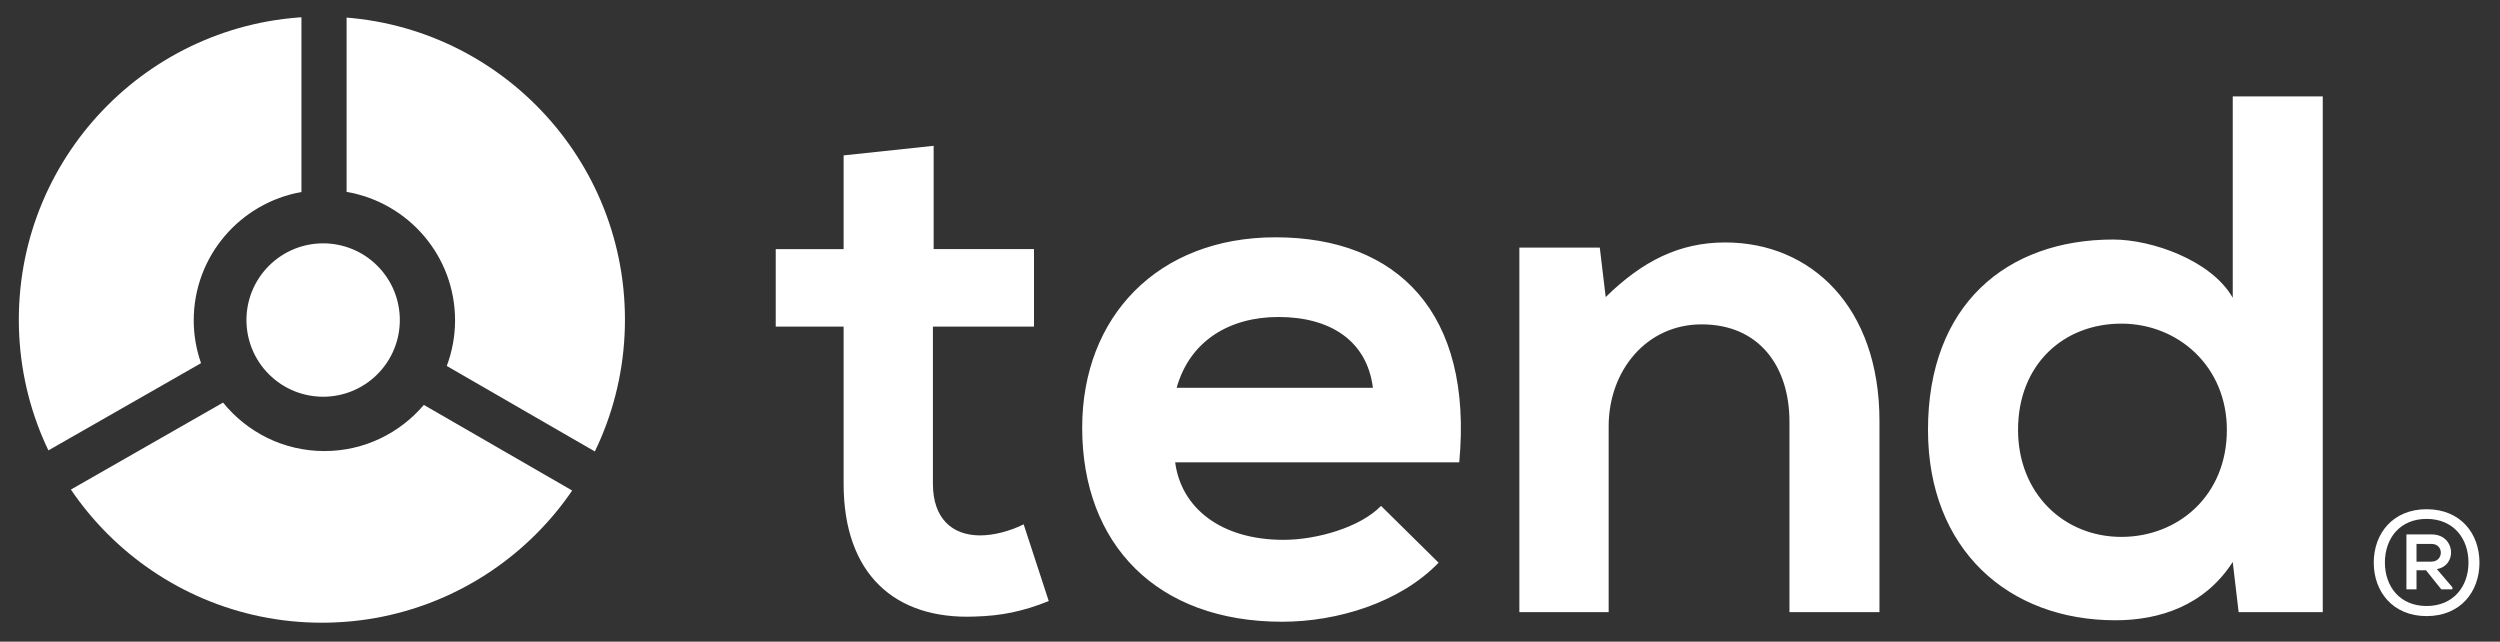 <?xml version="1.0" encoding="utf-8"?>
<!-- Generator: Adobe Illustrator 24.0.1, SVG Export Plug-In . SVG Version: 6.00 Build 0)  -->
<svg version="1.1" id="Layer_1" xmlns="http://www.w3.org/2000/svg" xmlns:xlink="http://www.w3.org/1999/xlink" x="0px" y="0px"
	 viewBox="0 0 1461 375" style="enable-background:new 0 0 1461 375;" xml:space="preserve">
<rect x="0" y="0" width="1461" height="375" fill="#333333" stroke="none"/>
<style type="text/css">
	.st0{clip-path:url(#SVGID_2_);fill:#FFFFFF;}
	.st1{clip-path:url(#SVGID_4_);fill:#FFFFFF;}
</style>
<g>
	<defs>
		<path id="SVGID_1_" d="M188.11,9.69C90.29,9.69,11,88.99,11,186.8s79.29,177.11,177.11,177.11s177.11-79.29,177.11-177.11
			S285.92,9.69,188.11,9.69z"/>
	</defs>
	<clipPath id="SVGID_2_">
		<use xlink:href="#SVGID_1_"  style="overflow:visible;"/>
	</clipPath>
	<path class="st0" d="M377.14,184.12c0-98.48-77.33-178.9-174.58-183.85v111.87c35.97,6.17,63.38,37.36,63.38,75.09
		c0,9.38-1.74,18.34-4.85,26.64l95.28,55.01C369.58,243.5,377.14,214.72,377.14,184.12"/>
	<path class="st0" d="M247.69,236.63c-14,16.48-34.8,26.97-58.12,26.97c-23.94,0-45.23-11.07-59.22-28.32l-96.81,55.33
		c15.29,23.48,36.13,43.83,62.06,58.8c85.03,49.09,192.94,22.62,246.02-58.56L247.69,236.63z"/>
	<path class="st0" d="M176.16,112.21V-0.25c-28.31,1.37-56.72,9.22-82.95,24.37C7.92,73.36-23.06,180.53,21.27,267.22l96.22-54.99
		c-2.74-7.83-4.28-16.22-4.28-24.99C113.21,149.66,140.4,118.56,176.16,112.21"/>
	<path class="st0" d="M157.15,218.72c17.5,17.5,45.88,17.5,63.38,0s17.5-45.88,0-63.38s-45.88-17.5-63.38,0
		S139.65,201.22,157.15,218.72"/>
</g>
<g>
	<defs>
		<rect id="SVGID_3_" x="11" y="9.69" width="1438" height="354.22"/>
	</defs>
	<clipPath id="SVGID_4_">
		<use xlink:href="#SVGID_3_"  style="overflow:visible;"/>
	</clipPath>
	<path class="st1" d="M1412.21,317.87v10.35h8.64c7.36,0,7.44-10.35,0.17-10.35H1412.21z M1424.02,332.5l9.15,10.69v1.2h-6.5
		l-8.9-11.12h-5.56v11.12h-5.9v-32.08h14.72c13.95,0,15.23,18.22,2.99,20.28V332.5z M1393.73,328.82c0-14.29,8.81-25.58,24.38-25.58
		s24.47,11.29,24.47,25.5c0,14.12-8.9,25.41-24.47,25.41s-24.38-11.29-24.38-25.5V328.82z M1418.11,297.59
		c-19.76,0-30.89,14.2-30.89,31.23c0,16.94,11.12,31.23,30.89,31.23c19.85,0,30.89-14.29,30.89-31.23
		C1449,311.79,1437.96,297.59,1418.11,297.59"/>
	<path class="st1" d="M1304.82,56.32v117.72c-12.51-21.99-47.43-34.06-69.86-34.06c-62.1,0-108.24,37.95-108.24,111.25
		c0,69.86,47,111.26,109.53,111.26c25.87,0,52.18-8.62,68.56-34.07l3.45,29.32h49.16V56.32H1304.82z M1239.71,189.13
		c33.2,0,61.67,25.01,61.67,62.1c0,38.38-28.46,62.53-61.67,62.53c-33.63,0-60.37-25.44-60.37-62.53
		C1179.34,212.85,1206.07,189.13,1239.71,189.13 M1098.36,357.74V246.05c0-66.84-40.11-104.36-90.13-104.36
		c-26.74,0-48.3,10.78-69.86,31.91l-3.45-28.89h-47v213.02h52.18V249.07c0-32.34,21.99-59.51,54.34-59.51
		c33.63,0,51.32,24.58,51.32,56.92v111.25H1098.36z M687.62,226.65c7.76-27.6,31.05-41.4,59.51-41.4c30.19,0,51.75,13.8,55.2,41.4
		H687.62z M852.78,270.2c8.19-87.54-36.22-131.52-107.37-131.52c-69,0-112.98,46.57-112.98,111.25
		c0,68.13,43.55,113.41,116.86,113.41c32.34,0,69-11.21,91.42-34.5l-33.63-33.2c-12.07,12.5-37.52,19.84-56.92,19.84
		c-37.09,0-59.94-18.97-63.39-45.28H852.78z M493.01,90.81v54.77h-39.67v45.28h39.67v91.85c0,53.04,30.19,79.34,76.33,77.62
		c15.96-0.43,28.46-3.02,43.55-9.06l-14.66-44.85c-7.76,3.88-17.25,6.47-25.44,6.47c-16.39,0-27.6-9.92-27.6-30.19v-91.85h59.08
		v-45.28h-58.65V85.21L493.01,90.81z"/>
</g>
</svg>

